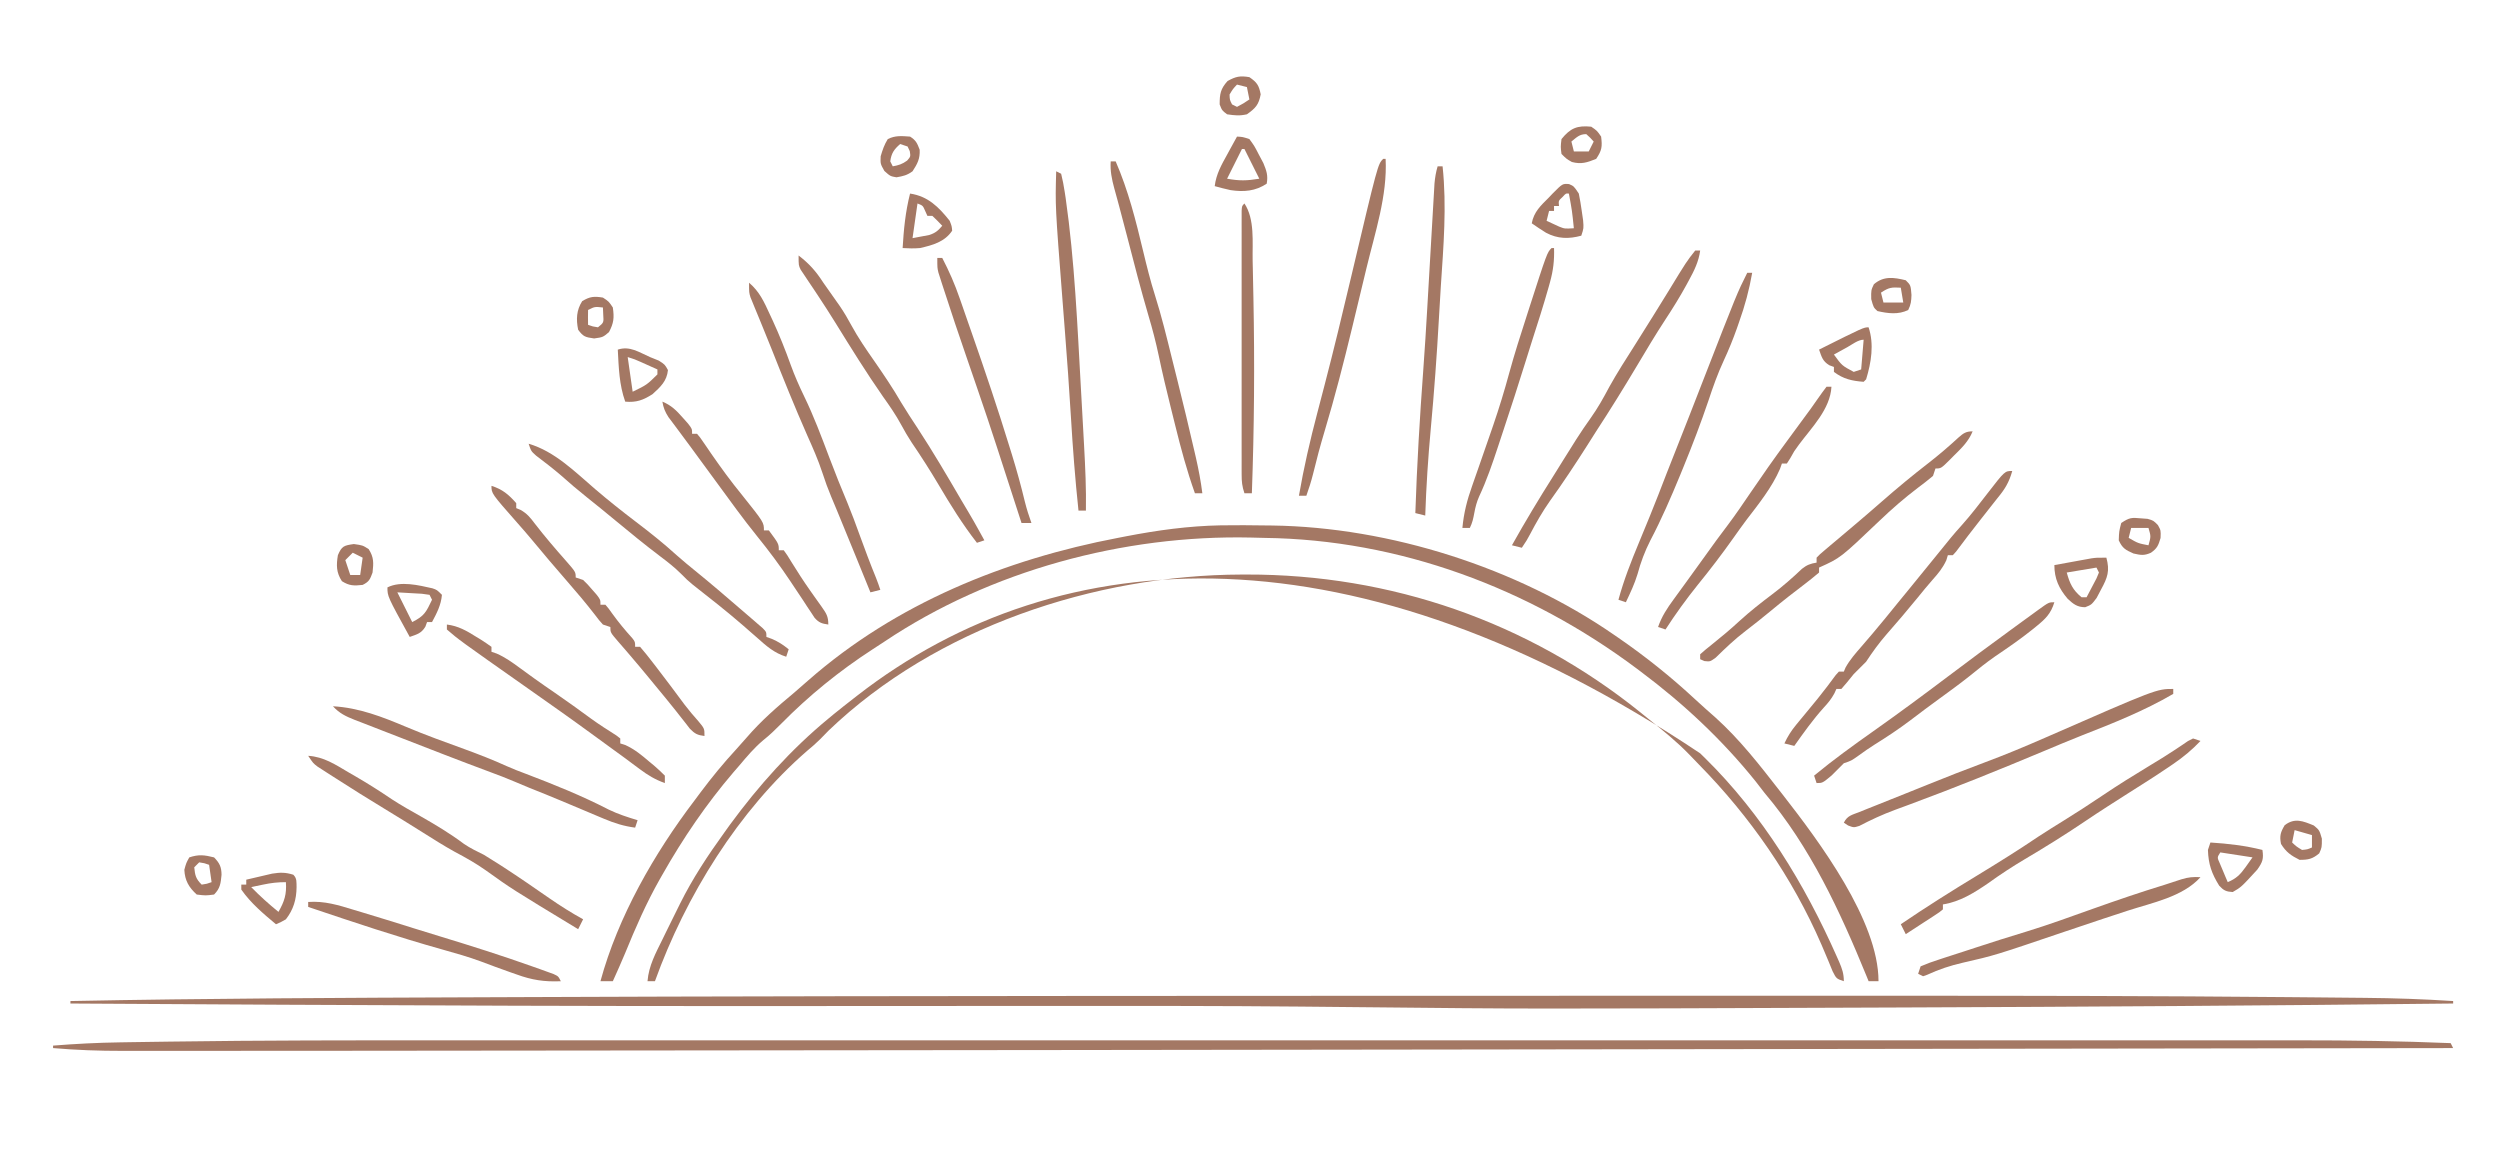 <?xml version="1.0" encoding="UTF-8" standalone="no" ?>
<!DOCTYPE svg PUBLIC "-//W3C//DTD SVG 1.1//EN" "http://www.w3.org/Graphics/SVG/1.1/DTD/svg11.dtd">
<svg xmlns="http://www.w3.org/2000/svg" xmlns:xlink="http://www.w3.org/1999/xlink" version="1.1" width="1080" height="500" viewBox="16.36 -12.22 1080 500" xml:space="preserve">
<desc>Created with Fabric.js 5.2.4</desc>
<defs>
</defs>
<rect x="0" y="0" width="100%" height="100%" fill="transparent"></rect>
<g transform="matrix(0 0 0 0 0 0)" id="6b1b3329-2578-43d5-9a4a-e3d559199214"  >
</g>
<g transform="matrix(1 0 0 1 540 250)" id="d617b390-7be3-4c4a-89b8-c3b7012f92b7"  >
<rect style="stroke: none; stroke-width: 1; stroke-dasharray: none; stroke-linecap: butt; stroke-dashoffset: 0; stroke-linejoin: miter; stroke-miterlimit: 4; fill: rgb(255,255,255); fill-rule: nonzero; opacity: 1; visibility: hidden;" vector-effect="non-scaling-stroke"  x="-540" y="-250" rx="0" ry="0" width="1080" height="500" />
</g>
<g transform="matrix(1.07 0 0 1.07 557.7 231.28)"  >
<g style="" vector-effect="non-scaling-stroke"   >
		<g transform="matrix(1 0 0 1 3.5 177.04)"  >
<path style="stroke: none; stroke-width: 1; stroke-dasharray: none; stroke-linecap: butt; stroke-dashoffset: 0; stroke-linejoin: miter; stroke-miterlimit: 4; fill: rgb(164,120,100); fill-rule: nonzero; opacity: 1;" vector-effect="non-scaling-stroke"  transform=" translate(71.88, -2.58)" d="M 0 0 C 21.938 0.005 43.876 0.004 65.815 -0.001 C 92.012 -0.006 118.209 -0.008 144.407 -0.005 C 147.221 -0.005 150.035 -0.005 152.85 -0.004 C 153.887 -0.004 153.887 -0.004 154.946 -0.004 C 165.047 -0.003 175.147 -0.004 185.248 -0.007 C 237.478 -0.019 289.706 0.06 341.934 0.544 C 345.312 0.575 348.691 0.605 352.069 0.634 C 357.325 0.681 362.58 0.732 367.836 0.788 C 369.738 0.807 371.641 0.826 373.543 0.843 C 385.431 0.951 397.261 1.364 409.125 2.129 C 409.125 2.459 409.125 2.789 409.125 3.129 C 334.73 3.988 260.335 4.45 185.935 4.73 C 180.823 4.749 175.711 4.769 170.599 4.789 C 35.256 5.316 35.256 5.316 -31.37 4.614 C -39.111 4.533 -46.853 4.456 -54.594 4.383 C -55.26 4.377 -55.926 4.371 -56.612 4.364 C -87.48 4.079 -118.349 4.085 -149.219 4.094 C -150.519 4.095 -151.819 4.095 -153.158 4.095 C -171.527 4.101 -189.897 4.113 -208.266 4.125 C -232.308 4.142 -256.349 4.155 -280.391 4.161 C -281.072 4.161 -281.753 4.161 -282.454 4.161 C -343.387 4.175 -404.318 3.954 -465.25 3.629 C -466.385 3.623 -467.519 3.617 -468.688 3.611 C -496.75 3.462 -524.813 3.303 -552.875 3.129 C -552.875 2.799 -552.875 2.469 -552.875 2.129 C -497.499 1.037 -442.12 0.815 -386.735 0.604 C -380.171 0.58 -373.607 0.554 -367.044 0.527 C -296.934 0.247 -226.824 0.069 0 0 Z" stroke-linecap="round" />
</g>
		<g transform="matrix(1 0 0 1 -5.5 76.53)"  >
<path style="stroke: none; stroke-width: 1; stroke-dasharray: none; stroke-linecap: butt; stroke-dashoffset: 0; stroke-linejoin: miter; stroke-miterlimit: 4; fill: rgb(164,120,100); fill-rule: nonzero; opacity: 1;" vector-effect="non-scaling-stroke"  transform=" translate(-7.57, -92)" d="M 0 0 C 6.193 -0.096 12.379 -0.056 18.572 0.046 C 19.665 0.057 19.665 0.057 20.78 0.068 C 68.253 0.726 119.547 17.12 158.572 44.046 C 159.183 44.465 159.795 44.883 160.424 45.315 C 171.472 52.931 181.801 61.178 191.623 70.319 C 194.291 72.801 197.021 75.205 199.76 77.608 C 209.503 86.391 217.544 96.72 225.572 107.046 C 226.034 107.635 226.496 108.223 226.971 108.83 C 241.574 127.575 265.572 159.601 265.572 184.046 C 264.252 184.046 262.932 184.046 261.572 184.046 C 261.297 183.368 261.021 182.691 260.737 181.992 C 250.02 155.789 238.03 129.803 219.572 108.046 C 218.363 106.484 217.154 104.922 215.947 103.358 C 202.494 86.595 186.759 71.897 169.572 59.046 C 169.016 58.627 168.46 58.209 167.887 57.778 C 124.511 25.348 72.092 5.741 17.678 5.072 C 15.829 5.049 13.98 4.992 12.131 4.929 C -39.198 3.795 -93.014 18.274 -135.749 46.923 C -137.356 47.998 -138.981 49.046 -140.607 50.093 C -154.029 58.808 -166.263 68.738 -177.494 80.133 C -179.8 82.463 -182.103 84.703 -184.678 86.733 C -188.367 89.835 -191.331 93.364 -194.428 97.046 C -195.54 98.326 -195.54 98.326 -196.674 99.632 C -207.655 112.458 -217.112 126.363 -225.428 141.046 C -225.768 141.64 -226.107 142.235 -226.458 142.848 C -231.933 152.5 -236.287 162.498 -240.477 172.764 C -242.057 176.555 -243.739 180.301 -245.428 184.046 C -247.078 184.046 -248.728 184.046 -250.428 184.046 C -243.329 157.959 -228.722 132.476 -212.428 111.046 C -211.585 109.916 -210.742 108.786 -209.9 107.655 C -205.405 101.669 -200.707 95.933 -195.623 90.433 C -194.173 88.856 -192.75 87.255 -191.357 85.628 C -185.544 78.881 -179.051 73.24 -172.224 67.564 C -170.285 65.925 -168.388 64.244 -166.49 62.558 C -131.134 31.557 -87.085 13.758 -41.428 5.046 C -40.365 4.839 -39.302 4.633 -38.208 4.42 C -25.445 1.965 -13.008 0.246 0 0 Z" stroke-linecap="round" />
</g>
		<g transform="matrix(1 0 0 1 0 194.58)"  >
<path style="stroke: none; stroke-width: 1; stroke-dasharray: none; stroke-linecap: butt; stroke-dashoffset: 0; stroke-linejoin: miter; stroke-miterlimit: 4; fill: rgb(164,120,100); fill-rule: nonzero; opacity: 1;" vector-effect="non-scaling-stroke"  transform=" translate(-326.67, -2.13)" d="M 0 0 C 10.318 0.003 20.636 0.001 30.954 -0.002 C 51.146 -0.007 71.339 -0.007 91.531 -0.004 C 109.181 -0.002 126.83 -0.001 144.48 -0.002 C 145.659 -0.002 146.838 -0.002 148.053 -0.002 C 152.841 -0.003 157.63 -0.003 162.418 -0.003 C 207.126 -0.006 251.833 -0.004 296.541 0.002 C 336.173 0.007 375.806 0.006 415.439 0.001 C 460.13 -0.004 504.821 -0.006 549.512 -0.003 C 554.28 -0.003 559.047 -0.002 563.814 -0.002 C 564.987 -0.002 566.161 -0.002 567.37 -0.002 C 585.025 -0.001 602.68 -0.002 620.334 -0.005 C 640.397 -0.007 660.459 -0.007 680.521 -0.001 C 691.724 0.002 702.927 0.002 714.13 -0.002 C 721.634 -0.004 729.137 -0.003 736.641 0.002 C 740.9 0.004 745.16 0.005 749.42 0.001 C 769.693 -0.015 789.913 0.3 810.171 1.132 C 810.501 1.792 810.831 2.452 811.171 3.132 C 744.861 3.228 678.55 3.324 612.239 3.418 C 610.744 3.42 610.744 3.42 609.219 3.422 C 587.513 3.453 565.807 3.483 544.101 3.514 C 533.442 3.529 522.783 3.544 512.124 3.559 C 510.533 3.561 510.533 3.561 508.911 3.563 C 478.242 3.607 447.573 3.651 416.904 3.695 C 318.471 3.839 220.038 3.979 -42.703 4.221 C -51.095 4.224 -59.487 4.229 -67.879 4.236 C -77.728 4.243 -87.577 4.247 -97.425 4.247 C -102.288 4.246 -107.15 4.247 -112.013 4.253 C -116.379 4.257 -120.746 4.258 -125.112 4.254 C -126.666 4.253 -128.219 4.255 -129.772 4.258 C -139.173 4.275 -148.461 3.939 -157.829 3.132 C -157.829 2.802 -157.829 2.472 -157.829 2.132 C -148.821 1.413 -139.856 0.951 -130.822 0.82 C -129.591 0.799 -128.36 0.779 -127.092 0.758 C -123.713 0.704 -120.335 0.654 -116.957 0.607 C -114.78 0.577 -112.603 0.545 -110.426 0.514 C -73.619 -0.013 -36.811 -0.012 0 0 Z" stroke-linecap="round" />
</g>
		<g transform="matrix(1 0 0 1 -3 86.49)"  >
<path style="stroke: none; stroke-width: 1; stroke-dasharray: none; stroke-linecap: butt; stroke-dashoffset: 0; stroke-linejoin: miter; stroke-miterlimit: 4; fill: rgb(164,120,100); fill-rule: nonzero; opacity: 1;" vector-effect="non-scaling-stroke"  transform=" translate(183.5, -9.91)" d="M 0 0 C 0.663 0.648 1.326 1.297 2.009 1.965 C 25.136 24.753 42.171 52.698 55.25 82.25 C 55.538 82.899 55.826 83.548 56.122 84.217 C 57.311 87 58 88.938 58 92 C 55 91 55 91 53.457 87.965 C 52.9 86.626 52.353 85.283 51.812 83.938 C 51.191 82.461 50.566 80.986 49.938 79.512 C 49.456 78.379 49.456 78.379 48.965 77.224 C 37.181 50.061 20.166 25.56 -0.553 4.473 C -1.802 3.201 -3.034 1.913 -4.262 0.621 C -9.441 -4.747 -15.166 -9.366 -21 -14 C -22.097 -14.888 -23.193 -15.776 -24.289 -16.664 C -69.587 -53.131 -124.996 -72.293 -183.062 -72.188 C -184.152 -72.186 -184.152 -72.186 -185.263 -72.184 C -244.394 -71.987 -308.475 -50.795 -351.875 -9.203 C -353.03 -8.038 -354.177 -6.865 -355.316 -5.684 C -356.992 -4.008 -358.741 -2.514 -360.562 -1 C -388.286 23.084 -409.637 57.678 -422 92 C -422.99 92 -423.98 92 -425 92 C -424.504 85.742 -421.66 80.606 -418.938 75.062 C -418.438 74.036 -417.938 73.01 -417.424 71.953 C -415.961 68.963 -414.483 65.98 -413 63 C -412.629 62.248 -412.258 61.497 -411.875 60.723 C -406.8 50.517 -400.663 41.235 -394 32 C -393.247 30.949 -392.494 29.899 -391.719 28.816 C -380.217 13.127 -367.039 -1.61 -352 -14 C -351.281 -14.597 -350.561 -15.194 -349.82 -15.809 C -347.241 -17.91 -344.629 -19.961 -342 -22 C -341.486 -22.402 -340.973 -22.804 -340.444 -23.218 C -258.039 -87.305 -138.749 -92.724 0 0 Z" stroke-linecap="round" />
</g>
		<g transform="matrix(1 0 0 1 235.5 -6.98)"  >
<path style="stroke: none; stroke-width: 1; stroke-dasharray: none; stroke-linecap: butt; stroke-dashoffset: 0; stroke-linejoin: miter; stroke-miterlimit: 4; fill: rgb(164,120,100); fill-rule: nonzero; opacity: 1;" vector-effect="non-scaling-stroke"  transform=" translate(55, -46.44)" d="M 0 0 C -1.612 4.031 -4.462 6.759 -7.5 9.75 C -7.999 10.257 -8.498 10.763 -9.012 11.285 C -12.747 15 -12.747 15 -15 15 C -15.33 15.99 -15.66 16.98 -16 18 C -18.009 19.684 -20.022 21.255 -22.125 22.812 C -27.569 26.952 -32.624 31.334 -37.562 36.062 C -53.36 51.123 -53.36 51.123 -62 55 C -62 55.66 -62 56.32 -62 57 C -64.069 58.767 -66.146 60.423 -68.312 62.062 C -69.605 63.058 -70.897 64.054 -72.188 65.051 C -72.833 65.548 -73.479 66.045 -74.145 66.557 C -76.739 68.575 -79.277 70.658 -81.812 72.75 C -85.02 75.395 -88.256 77.98 -91.562 80.5 C -95.919 83.822 -99.826 87.545 -103.738 91.375 C -106 93 -106 93 -108.293 92.75 C -109.138 92.379 -109.138 92.379 -110 92 C -110 91.34 -110 90.68 -110 90 C -108.427 88.586 -106.789 87.244 -105.125 85.938 C -101.342 82.917 -97.679 79.848 -94.125 76.562 C -89.854 72.665 -85.382 69.153 -80.766 65.68 C -76.581 62.511 -72.699 59.118 -68.902 55.496 C -66.901 53.922 -65.489 53.405 -63 53 C -63 52.34 -63 51.68 -63 51 C -61.707 49.66 -61.707 49.66 -59.812 48.062 C -59.078 47.437 -58.343 46.812 -57.586 46.168 C -56.733 45.453 -55.879 44.737 -55 44 C -53.516 42.746 -52.033 41.493 -50.55 40.238 C -49.458 39.315 -48.364 38.392 -47.271 37.471 C -43.63 34.4 -40.031 31.287 -36.448 28.15 C -30.393 22.852 -24.24 17.754 -17.874 12.834 C -13.642 9.55 -9.614 6.092 -5.672 2.461 C -3.702 0.739 -2.641 0 0 0 Z" stroke-linecap="round" />
</g>
		<g transform="matrix(1 0 0 1 260.5 18.08)"  >
<path style="stroke: none; stroke-width: 1; stroke-dasharray: none; stroke-linecap: butt; stroke-dashoffset: 0; stroke-linejoin: miter; stroke-miterlimit: 4; fill: rgb(164,120,100); fill-rule: nonzero; opacity: 1;" vector-effect="non-scaling-stroke"  transform=" translate(46, -55.5)" d="M 0 0 C -1.283 4.597 -2.974 7.355 -6 11 C -6.854 12.076 -7.704 13.154 -8.551 14.234 C -8.999 14.805 -9.447 15.375 -9.908 15.962 C -10.372 16.552 -10.835 17.142 -11.312 17.75 C -12.036 18.668 -12.036 18.668 -12.773 19.604 C -16.128 23.867 -19.423 28.17 -22.66 32.523 C -23.102 33.011 -23.544 33.498 -24 34 C -24.66 34 -25.32 34 -26 34 C -26.206 34.681 -26.413 35.361 -26.625 36.062 C -28.116 39.247 -29.861 41.339 -32.184 43.941 C -34.233 46.264 -36.177 48.655 -38.125 51.062 C -42.262 56.148 -46.516 61.123 -50.838 66.053 C -53.865 69.541 -56.461 73.131 -59 77 C -60.645 78.688 -62.313 80.354 -64 82 C -64.906 83.096 -65.802 84.2 -66.688 85.312 C -67.451 86.199 -68.214 87.086 -69 88 C -69.66 88 -70.32 88 -71 88 C -71.266 88.587 -71.531 89.173 -71.805 89.777 C -73.033 92.062 -74.364 93.666 -76.125 95.562 C -80.486 100.419 -84.233 105.678 -88 111 C -89.32 110.67 -90.64 110.34 -92 110 C -90.68 107.159 -89.202 104.838 -87.207 102.426 C -86.662 101.762 -86.117 101.098 -85.556 100.414 C -84.981 99.721 -84.405 99.027 -83.812 98.312 C -82.635 96.882 -81.457 95.451 -80.281 94.02 C -79.715 93.331 -79.149 92.642 -78.566 91.932 C -76.046 88.823 -73.644 85.628 -71.27 82.406 C -70.641 81.71 -70.641 81.71 -70 81 C -69.34 81 -68.68 81 -68 81 C -67.774 80.465 -67.549 79.93 -67.316 79.379 C -65.574 76.229 -63.288 73.64 -60.938 70.938 C -59.938 69.773 -58.939 68.607 -57.941 67.441 C -57.444 66.861 -56.947 66.282 -56.434 65.684 C -52.884 61.516 -49.455 57.247 -46 53 C -44.584 51.27 -43.167 49.541 -41.75 47.812 C -39.086 44.56 -36.432 41.3 -33.789 38.031 C -23.967 25.891 -23.967 25.891 -20.375 21.875 C -16.668 17.731 -13.294 13.326 -9.906 8.921 C -2.996 0 -2.996 0 0 0 Z" stroke-linecap="round" />
</g>
		<g transform="matrix(1 0 0 1 322 110.08)"  >
<path style="stroke: none; stroke-width: 1; stroke-dasharray: none; stroke-linecap: butt; stroke-dashoffset: 0; stroke-linejoin: miter; stroke-miterlimit: 4; fill: rgb(164,120,100); fill-rule: nonzero; opacity: 1;" vector-effect="non-scaling-stroke"  transform=" translate(57.5, -39.5)" d="M 0 0 C 0.99 0.33 1.98 0.66 3 1 C -0.46 4.639 -3.952 7.535 -8.125 10.375 C -8.695 10.764 -9.265 11.152 -9.852 11.553 C -15.16 15.153 -20.571 18.585 -26 22 C -28.252 23.434 -30.503 24.871 -32.75 26.312 C -33.636 26.88 -33.636 26.88 -34.54 27.46 C -37.557 29.4 -40.554 31.363 -43.523 33.375 C -51.503 38.779 -59.635 43.826 -67.928 48.736 C -73.042 51.778 -77.943 54.98 -82.766 58.469 C -88.399 62.329 -94.183 65.947 -101 67 C -101 67.66 -101 68.32 -101 69 C -102.377 70.145 -102.377 70.145 -104.281 71.383 C -104.958 71.828 -105.635 72.272 -106.332 72.73 C -107.047 73.191 -107.763 73.651 -108.5 74.125 C -109.215 74.593 -109.931 75.061 -110.668 75.543 C -112.441 76.702 -114.22 77.852 -116 79 C -116.66 77.68 -117.32 76.36 -118 75 C -107.923 68.148 -97.663 61.681 -87.243 55.366 C -78.876 50.272 -70.558 45.1 -62.445 39.609 C -59.128 37.426 -55.75 35.343 -52.375 33.25 C -47.056 29.951 -41.811 26.568 -36.625 23.062 C -30.344 18.824 -23.931 14.835 -17.444 10.921 C -14.1 8.903 -10.773 6.877 -7.52 4.715 C -6.544 4.066 -5.568 3.418 -4.562 2.75 C -3.739 2.188 -2.915 1.626 -2.066 1.047 C -1.384 0.701 -0.703 0.356 0 0 Z" stroke-linecap="round" />
</g>
		<g transform="matrix(1 0 0 1 305 78.48)"  >
<path style="stroke: none; stroke-width: 1; stroke-dasharray: none; stroke-linecap: butt; stroke-dashoffset: 0; stroke-linejoin: miter; stroke-miterlimit: 4; fill: rgb(164,120,100); fill-rule: nonzero; opacity: 1;" vector-effect="non-scaling-stroke"  transform=" translate(66.5, -27.9)" d="M 0 0 C 0 0.66 0 1.32 0 2 C -11.759 8.845 -24.086 13.765 -36.739 18.709 C -41.96 20.776 -47.136 22.949 -52.312 25.125 C -70.167 32.605 -88.133 39.883 -106.293 46.594 C -106.985 46.849 -107.676 47.105 -108.389 47.369 C -109.734 47.865 -111.081 48.361 -112.428 48.854 C -117.378 50.693 -122.086 52.871 -126.766 55.312 C -129 56 -129 56 -131.297 55.125 C -131.859 54.754 -132.421 54.383 -133 54 C -131.55 51.101 -129.685 50.874 -126.699 49.68 C -125.03 49.006 -125.03 49.006 -123.327 48.319 C -122.126 47.843 -120.925 47.366 -119.688 46.875 C -117.829 46.129 -115.971 45.383 -114.112 44.636 C -112.246 43.888 -110.379 43.144 -108.511 42.4 C -105.444 41.177 -102.381 39.945 -99.32 38.707 C -91.747 35.649 -84.157 32.656 -76.5 29.812 C -68.165 26.714 -59.993 23.313 -51.848 19.746 C -6.742 0 -6.742 0 0 0 Z" stroke-linecap="round" />
</g>
		<g transform="matrix(1 0 0 1 142.5 -66.42)"  >
<path style="stroke: none; stroke-width: 1; stroke-dasharray: none; stroke-linecap: butt; stroke-dashoffset: 0; stroke-linejoin: miter; stroke-miterlimit: 4; fill: rgb(164,120,100); fill-rule: nonzero; opacity: 1;" vector-effect="non-scaling-stroke"  transform=" translate(36, -60)" d="M 0 0 C 0.66 0 1.32 0 2 0 C 1.393 4.459 -0.368 8.037 -2.5 11.938 C -2.859 12.602 -3.218 13.266 -3.588 13.95 C -6.238 18.78 -9.117 23.424 -12.15 28.025 C -16.114 34.075 -19.798 40.287 -23.5 46.5 C -28.839 55.449 -34.298 64.278 -40 73 C -41.19 74.873 -42.378 76.748 -43.562 78.625 C -48.399 86.231 -53.366 93.741 -58.625 101.062 C -61.701 105.413 -64.263 109.938 -66.738 114.652 C -68 117 -68 117 -70 120 C -71.32 119.67 -72.64 119.34 -74 119 C -68.693 109.513 -63.104 100.246 -57.295 91.059 C -55.983 88.972 -54.683 86.878 -53.387 84.781 C -49.8 78.986 -46.23 73.225 -42.25 67.688 C -39.366 63.653 -37.036 59.475 -34.715 55.098 C -31.496 49.283 -27.877 43.708 -24.323 38.094 C -22.162 34.674 -20.019 31.243 -17.875 27.812 C -17.461 27.152 -17.048 26.491 -16.621 25.81 C -14.655 22.666 -12.7 19.517 -10.77 16.352 C -3.487 4.411 -3.487 4.411 0 0 Z" stroke-linecap="round" />
</g>
		<g transform="matrix(1 0 0 1 174.5 -50.92)"  >
<path style="stroke: none; stroke-width: 1; stroke-dasharray: none; stroke-linecap: butt; stroke-dashoffset: 0; stroke-linejoin: miter; stroke-miterlimit: 4; fill: rgb(164,120,100); fill-rule: nonzero; opacity: 1;" vector-effect="non-scaling-stroke"  transform=" translate(25, -66.5)" d="M 0 0 C 0.66 0 1.32 0 2 0 C 0.796 6.892 -0.95 13.357 -3.312 19.938 C -3.595 20.754 -3.878 21.571 -4.17 22.412 C -5.748 26.874 -7.506 31.181 -9.504 35.473 C -11.93 40.711 -13.817 46.023 -15.625 51.5 C -18.689 60.541 -22.076 69.414 -25.688 78.25 C -26.139 79.355 -26.59 80.461 -27.055 81.6 C -30.757 90.576 -34.598 99.467 -39.125 108.062 C -41.377 112.509 -42.978 116.797 -44.277 121.598 C -45.47 125.563 -47.224 129.267 -49 133 C -49.99 132.67 -50.98 132.34 -52 132 C -49.839 124.072 -46.906 116.579 -43.75 109 C -42.763 106.606 -41.778 104.211 -40.793 101.816 C -40.315 100.655 -39.837 99.494 -39.345 98.297 C -37 92.549 -34.763 86.76 -32.535 80.965 C -31.425 78.08 -30.286 75.209 -29.134 72.341 C -27.168 67.432 -25.238 62.51 -23.32 57.582 C -22.632 55.814 -21.943 54.047 -21.254 52.279 C -20.192 49.553 -19.13 46.826 -18.069 44.099 C -4.062 8.124 -4.062 8.124 0 0 Z" stroke-linecap="round" />
</g>
		<g transform="matrix(1 0 0 1 -146 -66.42)"  >
<path style="stroke: none; stroke-width: 1; stroke-dasharray: none; stroke-linecap: butt; stroke-dashoffset: 0; stroke-linejoin: miter; stroke-miterlimit: 4; fill: rgb(164,120,100); fill-rule: nonzero; opacity: 1;" vector-effect="non-scaling-stroke"  transform=" translate(-37.5, -58)" d="M 0 0 C 4.343 3.356 6.992 6.337 10 11 C 12.221 14.167 14.45 17.33 16.684 20.488 C 18.416 23.026 19.921 25.626 21.383 28.328 C 24.078 33.268 27.212 37.833 30.438 42.438 C 34.288 47.998 38.05 53.542 41.441 59.398 C 43.548 62.916 45.813 66.323 48.062 69.75 C 54.245 79.203 59.954 88.926 65.641 98.683 C 66.613 100.341 67.596 101.992 68.585 103.64 C 70.003 106.006 71.354 108.398 72.688 110.812 C 73.124 111.603 73.561 112.393 74.012 113.207 C 74.338 113.799 74.664 114.39 75 115 C 73.515 115.495 73.515 115.495 72 116 C 66.153 108.502 61.271 100.597 56.44 92.424 C 53.021 86.654 49.442 81.069 45.664 75.527 C 44.126 73.192 42.76 70.837 41.438 68.375 C 39.266 64.347 36.73 60.699 34.074 56.977 C 27.292 47.244 21.031 37.134 14.792 27.047 C 12.558 23.447 10.276 19.887 7.93 16.359 C 7.421 15.59 6.911 14.82 6.387 14.027 C 5.4 12.54 4.405 11.058 3.402 9.582 C 2.958 8.91 2.513 8.239 2.055 7.547 C 1.657 6.957 1.26 6.368 0.851 5.761 C 0 4 0 4 0 0 Z" stroke-linecap="round" />
</g>
		<g transform="matrix(1 0 0 1 -240 -5.42)"  >
<path style="stroke: none; stroke-width: 1; stroke-dasharray: none; stroke-linecap: butt; stroke-dashoffset: 0; stroke-linejoin: miter; stroke-miterlimit: 4; fill: rgb(164,120,100); fill-rule: nonzero; opacity: 1;" vector-effect="non-scaling-stroke"  transform=" translate(-52.5, -43)" d="M 0 0 C 10.561 3.09 18.663 11.3 26.879 18.34 C 32.179 22.877 37.639 27.21 43.191 31.434 C 48.902 35.778 54.464 40.188 59.777 45.02 C 62.192 47.171 64.675 49.213 67.188 51.25 C 73.349 56.253 79.377 61.403 85.377 66.597 C 86.877 67.894 88.384 69.184 89.891 70.473 C 90.71 71.183 91.53 71.893 92.375 72.625 C 93.084 73.236 93.793 73.847 94.523 74.477 C 96 76 96 76 96 78 C 96.743 78.268 97.485 78.536 98.25 78.812 C 100.866 79.942 102.802 81.209 105 83 C 104.505 84.485 104.505 84.485 104 86 C 99.168 84.489 96.075 81.741 92.375 78.438 C 91.128 77.347 89.881 76.257 88.633 75.168 C 87.711 74.36 87.711 74.36 86.771 73.537 C 80.132 67.775 73.21 62.338 66.289 56.922 C 64 55 64 55 61.57 52.543 C 58.939 49.94 56.213 47.777 53.25 45.562 C 47.065 40.887 41.078 35.995 35.109 31.049 C 31.247 27.849 27.369 24.677 23.438 21.562 C 19.889 18.744 16.472 15.813 13.09 12.797 C 9.833 9.997 6.417 7.402 3.004 4.797 C 1 3 1 3 0 0 Z" stroke-linecap="round" />
</g>
		<g transform="matrix(1 0 0 1 -39.02 -95.42)"  >
<path style="stroke: none; stroke-width: 1; stroke-dasharray: none; stroke-linecap: butt; stroke-dashoffset: 0; stroke-linejoin: miter; stroke-miterlimit: 4; fill: rgb(164,120,100); fill-rule: nonzero; opacity: 1;" vector-effect="non-scaling-stroke"  transform=" translate(-18.47, -67)" d="M 0 0 C 0.66 0 1.32 0 2 0 C 7.094 11.732 10.143 23.89 13.107 36.287 C 14.549 42.295 16.027 48.256 17.902 54.148 C 20.549 62.526 22.615 71.047 24.727 79.571 C 25.429 82.402 26.137 85.231 26.846 88.061 C 29.247 97.678 31.57 107.311 33.785 116.973 C 33.994 117.876 34.202 118.779 34.417 119.71 C 35.495 124.462 36.392 129.165 37 134 C 36.01 134 35.02 134 34 134 C 30.763 124.956 28.31 115.799 26.018 106.483 C 25.44 104.134 24.854 101.788 24.268 99.441 C 22.534 92.472 20.866 85.502 19.395 78.473 C 18.245 73.001 16.856 67.666 15.25 62.312 C 12.165 51.771 9.405 41.155 6.68 30.516 C 5.628 26.414 4.555 22.321 3.445 18.234 C 3.21 17.364 2.975 16.493 2.733 15.596 C 2.301 14.003 1.864 12.412 1.422 10.822 C 0.426 7.132 -0.248 3.829 0 0 Z" stroke-linecap="round" />
</g>
		<g transform="matrix(1 0 0 1 36.04 -95.42)"  >
<path style="stroke: none; stroke-width: 1; stroke-dasharray: none; stroke-linecap: butt; stroke-dashoffset: 0; stroke-linejoin: miter; stroke-miterlimit: 4; fill: rgb(164,120,100); fill-rule: nonzero; opacity: 1;" vector-effect="non-scaling-stroke"  transform=" translate(16.46, -68)" d="M 0 0 C 0.33 0 0.66 0 1 0 C 1.778 14.774 -3.321 29.918 -6.75 44.188 C -6.97 45.107 -7.191 46.027 -7.418 46.975 C -8.937 53.318 -10.466 59.66 -12 66 C -12.177 66.733 -12.354 67.466 -12.536 68.221 C -15.911 82.192 -19.464 96.075 -23.604 109.84 C -25.351 115.657 -26.911 121.493 -28.342 127.396 C -29.081 130.32 -29.976 133.163 -31 136 C -31.99 136 -32.98 136 -34 136 C -32.037 124.678 -29.495 113.607 -26.562 102.5 C -25.791 99.552 -25.023 96.604 -24.254 93.656 C -24.064 92.928 -23.873 92.2 -23.677 91.45 C -19.909 77.016 -16.435 62.516 -13 48 C -2.149 2.149 -2.149 2.149 0 0 Z" stroke-linecap="round" />
</g>
		<g transform="matrix(1 0 0 1 71.41 -89.92)"  >
<path style="stroke: none; stroke-width: 1; stroke-dasharray: none; stroke-linecap: butt; stroke-dashoffset: 0; stroke-linejoin: miter; stroke-miterlimit: 4; fill: rgb(164,120,100); fill-rule: nonzero; opacity: 1;" vector-effect="non-scaling-stroke"  transform=" translate(3.09, -70.5)" d="M 0 0 C 0.66 0 1.32 0 2 0 C 3.728 16.181 2.362 32.265 1.294 48.441 C 1.011 52.762 0.762 57.083 0.523 61.406 C -0.307 76.27 -1.394 91.086 -2.762 105.91 C -3.839 117.597 -4.609 129.269 -5 141 C -6.32 140.67 -7.64 140.34 -9 140 C -8.361 120.635 -7.203 101.323 -5.779 82.001 C -5.177 73.749 -4.657 65.494 -4.184 57.234 C -4.059 55.056 -3.932 52.878 -3.805 50.699 C -3.444 44.519 -3.084 38.339 -2.729 32.158 C -2.511 28.349 -2.289 24.54 -2.065 20.731 C -1.98 19.288 -1.897 17.846 -1.816 16.403 C -1.702 14.396 -1.584 12.389 -1.465 10.382 C -1.399 9.243 -1.333 8.104 -1.265 6.93 C -1.045 4.494 -0.688 2.339 0 0 Z" stroke-linecap="round" />
</g>
		<g transform="matrix(1 0 0 1 -177 -50.92)"  >
<path style="stroke: none; stroke-width: 1; stroke-dasharray: none; stroke-linecap: butt; stroke-dashoffset: 0; stroke-linejoin: miter; stroke-miterlimit: 4; fill: rgb(164,120,100); fill-rule: nonzero; opacity: 1;" vector-effect="non-scaling-stroke"  transform=" translate(-26.5, -62.5)" d="M 0 0 C 4.228 3.558 6.116 7.833 8.375 12.75 C 8.769 13.594 9.164 14.438 9.57 15.308 C 12.278 21.194 14.651 27.147 16.84 33.242 C 18.415 37.583 20.231 41.714 22.25 45.875 C 26.128 53.869 29.226 62.154 32.36 70.462 C 34.735 76.755 37.226 82.977 39.835 89.176 C 41.53 93.284 43.056 97.445 44.562 101.625 C 46.708 107.519 48.89 113.385 51.273 119.188 C 51.908 120.769 52.461 122.383 53 124 C 51.02 124.495 51.02 124.495 49 125 C 48.703 124.271 48.407 123.542 48.101 122.791 C 46.714 119.382 45.326 115.972 43.938 112.562 C 43.687 111.948 43.437 111.333 43.179 110.699 C 39.522 101.709 39.522 101.709 35.816 92.738 C 35.504 91.987 35.191 91.235 34.869 90.461 C 34.314 89.128 33.756 87.797 33.195 86.467 C 31.853 83.246 30.662 80.015 29.598 76.695 C 27.889 71.473 25.677 66.513 23.438 61.5 C 18.417 50.109 13.77 38.59 9.199 27.013 C 8.016 24.04 6.809 21.077 5.594 18.117 C 5.219 17.199 4.844 16.281 4.458 15.335 C 3.755 13.618 3.048 11.903 2.335 10.191 C 2.026 9.43 1.717 8.67 1.398 7.887 C 1.127 7.229 0.855 6.571 0.576 5.893 C 0 4 0 4 0 0 Z" stroke-linecap="round" />
</g>
		<g transform="matrix(1 0 0 1 -264.5 19.08)"  >
<path style="stroke: none; stroke-width: 1; stroke-dasharray: none; stroke-linecap: butt; stroke-dashoffset: 0; stroke-linejoin: miter; stroke-miterlimit: 4; fill: rgb(164,120,100); fill-rule: nonzero; opacity: 1;" vector-effect="non-scaling-stroke"  transform=" translate(-43, -50.5)" d="M 0 0 C 4.428 1.392 6.956 3.521 10 7 C 10 7.66 10 8.32 10 9 C 10.588 9.242 11.176 9.485 11.781 9.734 C 14.422 11.241 15.67 12.826 17.5 15.25 C 21.523 20.461 25.779 25.424 30.139 30.353 C 34 34.783 34 34.783 34 37 C 34.99 37.33 35.98 37.66 37 38 C 38.824 39.777 38.824 39.777 40.688 41.938 C 41.31 42.648 41.933 43.358 42.574 44.09 C 44 46 44 46 44 48 C 44.66 48 45.32 48 46 48 C 47.297 49.504 47.297 49.504 48.75 51.562 C 51.288 55.082 53.984 58.342 56.898 61.555 C 58 63 58 63 58 65 C 58.66 65 59.32 65 60 65 C 61.771 67.046 63.425 69.1 65.062 71.25 C 65.551 71.882 66.04 72.513 66.544 73.164 C 70.417 78.187 74.207 83.272 77.984 88.367 C 79.764 90.691 81.611 92.883 83.562 95.062 C 86 98 86 98 86 101 C 83.217 100.654 82.123 100.125 80.133 98.094 C 79.47 97.238 78.808 96.382 78.125 95.5 C 77.341 94.507 76.558 93.515 75.75 92.492 C 75.316 91.938 74.881 91.383 74.434 90.812 C 71.714 87.375 68.914 84.005 66.125 80.625 C 65.531 79.902 64.938 79.18 64.326 78.435 C 61.467 74.96 58.589 71.504 55.656 68.09 C 55.143 67.492 54.63 66.893 54.101 66.277 C 53.138 65.159 52.171 64.044 51.2 62.934 C 48 59.219 48 59.219 48 57 C 47.01 56.67 46.02 56.34 45 56 C 43.414 54.242 43.414 54.242 41.625 51.875 C 38.093 47.33 34.413 42.958 30.625 38.625 C 25.739 33.026 20.944 27.365 16.207 21.641 C 14.276 19.331 12.311 17.064 10.312 14.812 C 0 3.1 0 3.1 0 0 Z" stroke-linecap="round" />
</g>
		<g transform="matrix(1 0 0 1 -326 112.58)"  >
<path style="stroke: none; stroke-width: 1; stroke-dasharray: none; stroke-linecap: butt; stroke-dashoffset: 0; stroke-linejoin: miter; stroke-miterlimit: 4; fill: rgb(164,120,100); fill-rule: nonzero; opacity: 1;" vector-effect="non-scaling-stroke"  transform=" translate(-55.5, -35)" d="M 0 0 C 6.307 0.387 11.004 3.558 16.312 6.688 C 17.212 7.205 18.111 7.723 19.037 8.256 C 24.079 11.184 28.955 14.279 33.782 17.547 C 37.563 20.024 41.503 22.216 45.438 24.438 C 51.473 27.881 57.328 31.385 62.895 35.562 C 65.476 37.325 68.203 38.608 71 40 C 73.082 41.26 75.143 42.555 77.188 43.875 C 77.774 44.254 78.361 44.632 78.965 45.022 C 85.17 49.057 91.262 53.257 97.339 57.482 C 101.787 60.558 106.26 63.394 111 66 C 110.01 67.98 110.01 67.98 109 70 C 82.107 53.698 82.107 53.698 71.812 46.312 C 67.73 43.414 63.509 41.054 59.09 38.711 C 54.758 36.312 50.593 33.673 46.407 31.031 C 41.196 27.742 35.952 24.515 30.688 21.312 C 24.076 17.283 17.499 13.21 11 9 C 10.144 8.455 9.288 7.909 8.406 7.348 C 7.592 6.82 6.777 6.293 5.938 5.75 C 5.225 5.291 4.512 4.832 3.777 4.359 C 2 3 2 3 0 0 Z" stroke-linecap="round" />
</g>
		<g transform="matrix(1 0 0 1 -73.58 -89.92)"  >
<path style="stroke: none; stroke-width: 1; stroke-dasharray: none; stroke-linecap: butt; stroke-dashoffset: 0; stroke-linejoin: miter; stroke-miterlimit: 4; fill: rgb(164,120,100); fill-rule: nonzero; opacity: 1;" vector-effect="non-scaling-stroke"  transform=" translate(-5.92, -68.5)" d="M 0 0 C 0.99 0.495 0.99 0.495 2 1 C 2.613 3.457 3.06 5.814 3.438 8.312 C 3.626 9.54 3.626 9.54 3.818 10.792 C 7.464 36.287 8.556 62.312 10 88 C 10.045 88.793 10.09 89.586 10.136 90.403 C 10.426 95.531 10.71 100.66 10.988 105.789 C 11.078 107.447 11.169 109.105 11.26 110.762 C 11.739 119.511 12.151 128.234 12 137 C 11.01 137 10.02 137 9 137 C 7.665 124.385 6.695 111.775 5.943 99.112 C 5.25 87.502 4.408 75.908 3.5 64.312 C 3.243 61.016 2.987 57.719 2.73 54.422 C 2.637 53.223 2.637 53.223 2.542 52 C -0.4 14.114 -0.4 14.114 0 0 Z" stroke-linecap="round" />
</g>
		<g transform="matrix(1 0 0 1 -310 82.08)"  >
<path style="stroke: none; stroke-width: 1; stroke-dasharray: none; stroke-linecap: butt; stroke-dashoffset: 0; stroke-linejoin: miter; stroke-miterlimit: 4; fill: rgb(164,120,100); fill-rule: nonzero; opacity: 1;" vector-effect="non-scaling-stroke"  transform=" translate(-61.5, -24.5)" d="M 0 0 C 10.471 0.551 20.051 4.314 29.625 8.355 C 37.384 11.62 45.288 14.464 53.197 17.338 C 58.92 19.434 64.549 21.607 70.093 24.14 C 72.688 25.31 75.334 26.316 78 27.312 C 89.357 31.643 100.521 36.128 111.328 41.711 C 115.125 43.543 118.966 44.79 123 46 C 122.67 46.99 122.34 47.98 122 49 C 117.45 48.405 113.645 47.198 109.422 45.418 C 108.505 45.035 108.505 45.035 107.569 44.644 C 105.627 43.831 103.688 43.01 101.75 42.188 C 99.831 41.381 97.911 40.575 95.992 39.77 C 94.741 39.246 93.491 38.72 92.242 38.194 C 87.897 36.366 83.53 34.599 79.147 32.863 C 77.178 32.072 75.228 31.248 73.281 30.402 C 70.05 29.021 66.798 27.777 63.5 26.562 C 51.189 21.989 38.955 17.213 26.719 12.447 C 24.376 11.535 22.032 10.626 19.688 9.721 C 16.872 8.634 14.06 7.537 11.25 6.438 C 10.037 5.973 10.037 5.973 8.8 5.499 C 5.215 4.083 2.596 2.845 0 0 Z" stroke-linecap="round" />
</g>
		<g transform="matrix(1 0 0 1 275 52.08)"  >
<path style="stroke: none; stroke-width: 1; stroke-dasharray: none; stroke-linecap: butt; stroke-dashoffset: 0; stroke-linejoin: miter; stroke-miterlimit: 4; fill: rgb(164,120,100); fill-rule: nonzero; opacity: 1;" vector-effect="non-scaling-stroke"  transform=" translate(48.5, -36.5)" d="M 0 0 C -1.403 4.627 -3.592 6.734 -7.312 9.75 C -8.105 10.395 -8.105 10.395 -8.914 11.052 C -13.74 14.919 -18.804 18.391 -23.922 21.859 C -27.519 24.361 -30.889 27.07 -34.281 29.84 C -38.21 32.962 -42.265 35.903 -46.323 38.854 C -50.336 41.773 -54.303 44.741 -58.25 47.75 C -62.866 51.229 -67.609 54.383 -72.52 57.43 C -74.746 58.839 -76.876 60.317 -79 61.875 C -82 64 -82 64 -85 65 C -86.688 66.645 -88.354 68.313 -90 70 C -93.621 73 -93.621 73 -96 73 C -96.33 72.01 -96.66 71.02 -97 70 C -89.258 63.613 -81.195 57.78 -73 52 C -62.867 44.838 -52.903 37.476 -43 30 C -34.69 23.739 -26.343 17.533 -17.933 11.408 C -16.621 10.453 -15.31 9.495 -14 8.537 C -12.066 7.124 -10.128 5.717 -8.188 4.312 C -7.298 3.661 -7.298 3.661 -6.391 2.996 C -2.229 0 -2.229 0 0 0 Z" stroke-linecap="round" />
</g>
		<g transform="matrix(1 0 0 1 198.5 -22.42)"  >
<path style="stroke: none; stroke-width: 1; stroke-dasharray: none; stroke-linecap: butt; stroke-dashoffset: 0; stroke-linejoin: miter; stroke-miterlimit: 4; fill: rgb(164,120,100); fill-rule: nonzero; opacity: 1;" vector-effect="non-scaling-stroke"  transform=" translate(33, -49)" d="M 0 0 C 0.66 0 1.32 0 2 0 C 1.536 9.043 -6.001 16.452 -11.168 23.422 C -13.053 25.984 -13.053 25.984 -14.613 28.828 C -15.3 29.903 -15.3 29.903 -16 31 C -16.66 31 -17.32 31 -18 31 C -18.379 32.058 -18.379 32.058 -18.766 33.137 C -21.992 40.62 -27.369 47.302 -32.312 53.75 C -34.111 56.148 -35.845 58.589 -37.575 61.037 C -42.175 67.542 -46.967 73.821 -52 80 C -56.654 85.81 -60.963 91.744 -65 98 C -65.99 97.67 -66.98 97.34 -68 97 C -66.536 92.765 -64.323 89.388 -61.688 85.812 C -61.04 84.921 -61.04 84.921 -60.38 84.011 C -59.435 82.71 -58.488 81.41 -57.539 80.111 C -55.904 77.868 -54.281 75.617 -52.66 73.363 C -43.697 60.908 -43.697 60.908 -40.008 56.043 C -36.731 51.691 -33.677 47.199 -30.625 42.688 C -25.869 35.699 -21.029 28.796 -16 22 C -14.591 20.083 -13.183 18.164 -11.776 16.245 C -10.832 14.959 -9.888 13.673 -8.943 12.388 C -8.504 11.791 -8.065 11.193 -7.613 10.578 C -7.182 9.994 -6.751 9.409 -6.307 8.807 C -5.396 7.547 -4.504 6.274 -3.626 4.99 C -2.463 3.295 -1.236 1.643 0 0 Z" stroke-linecap="round" />
</g>
		<g transform="matrix(1 0 0 1 325.5 146.55)"  >
<path style="stroke: none; stroke-width: 1; stroke-dasharray: none; stroke-linecap: butt; stroke-dashoffset: 0; stroke-linejoin: miter; stroke-miterlimit: 4; fill: rgb(164,120,100); fill-rule: nonzero; opacity: 1;" vector-effect="non-scaling-stroke"  transform=" translate(57, -19.97)" d="M 0 0 C -7.174 7.968 -19.594 10.331 -29.5 13.562 C -31.46 14.206 -33.419 14.851 -35.378 15.497 C -36.756 15.95 -38.134 16.403 -39.512 16.855 C -44.771 18.585 -50.016 20.357 -55.258 22.141 C -83.079 31.586 -83.079 31.586 -95.979 34.539 C -101.01 35.695 -105.642 37.217 -110.32 39.398 C -111.152 39.696 -111.152 39.696 -112 40 C -112.66 39.67 -113.32 39.34 -114 39 C -113.67 38.01 -113.34 37.02 -113 36 C -110.488 34.922 -108.082 34.044 -105.484 33.223 C -104.718 32.97 -103.951 32.717 -103.161 32.457 C -100.694 31.648 -98.222 30.855 -95.75 30.062 C -94.13 29.533 -92.51 29.002 -90.891 28.471 C -84.105 26.251 -77.309 24.081 -70.473 22.023 C -61.312 19.228 -52.321 15.927 -43.301 12.712 C -33.73 9.304 -24.145 6.032 -14.429 3.058 C -12.184 2.365 -9.95 1.637 -7.729 0.869 C -4.982 -0.006 -2.861 -0.168 0 0 Z" stroke-linecap="round" />
</g>
		<g transform="matrix(1 0 0 1 103.02 -70.92)"  >
<path style="stroke: none; stroke-width: 1; stroke-dasharray: none; stroke-linecap: butt; stroke-dashoffset: 0; stroke-linejoin: miter; stroke-miterlimit: 4; fill: rgb(164,120,100); fill-rule: nonzero; opacity: 1;" vector-effect="non-scaling-stroke"  transform=" translate(17.48, -56.5)" d="M 0 0 C 0.33 0 0.66 0 1 0 C 1.162 4.918 0.693 9.015 -0.625 13.75 C -0.801 14.386 -0.977 15.021 -1.158 15.676 C -3.29 23.245 -5.705 30.728 -8.113 38.212 C -8.984 40.95 -9.838 43.693 -10.689 46.438 C -13.458 55.355 -16.338 64.233 -19.284 73.094 C -20.07 75.459 -20.848 77.826 -21.627 80.193 C -23.895 87.041 -26.17 93.763 -29.242 100.302 C -30.209 102.468 -30.762 104.607 -31.188 106.938 C -31.619 109.222 -31.957 110.914 -33 113 C -33.99 113 -34.98 113 -36 113 C -35.443 106.939 -34.095 101.706 -32.051 95.988 C -31.758 95.147 -31.465 94.305 -31.163 93.438 C -30.54 91.649 -29.914 89.862 -29.285 88.076 C -27.651 83.431 -26.044 78.777 -24.441 74.121 C -24.131 73.219 -23.82 72.316 -23.5 71.387 C -21.145 64.511 -19.03 57.603 -17.131 50.588 C -14.951 42.607 -12.418 34.745 -9.875 26.875 C -9.662 26.214 -9.45 25.553 -9.23 24.872 C -1.795 1.795 -1.795 1.795 0 0 Z" stroke-linecap="round" />
</g>
		<g transform="matrix(1 0 0 1 -2.11 -86.92)"  >
<path style="stroke: none; stroke-width: 1; stroke-dasharray: none; stroke-linecap: butt; stroke-dashoffset: 0; stroke-linejoin: miter; stroke-miterlimit: 4; fill: rgb(164,120,100); fill-rule: nonzero; opacity: 1;" vector-effect="non-scaling-stroke"  transform=" translate(-1.39, -58.5)" d="M 0 0 C 4.238 6.357 3.173 15.66 3.316 23.125 C 3.337 24.061 3.358 24.998 3.38 25.963 C 3.445 28.975 3.504 31.987 3.562 35 C 3.583 36.033 3.604 37.066 3.626 38.13 C 4.155 64.464 3.957 90.679 3 117 C 2.01 117 1.02 117 0 117 C -0.958 114.127 -1.126 112.339 -1.127 109.356 C -1.13 108.403 -1.133 107.449 -1.136 106.467 C -1.134 105.422 -1.131 104.378 -1.129 103.302 C -1.131 102.201 -1.133 101.1 -1.135 99.966 C -1.139 96.318 -1.136 92.671 -1.133 89.023 C -1.133 86.497 -1.134 83.97 -1.136 81.443 C -1.137 76.145 -1.135 70.848 -1.13 65.55 C -1.125 59.418 -1.127 53.286 -1.132 47.154 C -1.137 41.261 -1.137 35.368 -1.134 29.475 C -1.133 26.963 -1.134 24.452 -1.136 21.941 C -1.139 18.44 -1.135 14.94 -1.129 11.439 C -1.131 10.391 -1.133 9.342 -1.136 8.262 C -1.133 7.314 -1.13 6.367 -1.127 5.39 C -1.127 4.562 -1.126 3.733 -1.126 2.879 C -1 1 -1 1 0 0 Z" stroke-linecap="round" />
</g>
		<g transform="matrix(1 0 0 1 -205 -20.42)"  >
<path style="stroke: none; stroke-width: 1; stroke-dasharray: none; stroke-linecap: butt; stroke-dashoffset: 0; stroke-linejoin: miter; stroke-miterlimit: 4; fill: rgb(164,120,100); fill-rule: nonzero; opacity: 1;" vector-effect="non-scaling-stroke"  transform=" translate(-33.5, -45)" d="M 0 0 C 3.615 1.498 5.686 3.575 8.25 6.5 C 8.956 7.294 9.663 8.088 10.391 8.906 C 12 11 12 11 12 13 C 12.66 13 13.32 13 14 13 C 15.202 14.402 15.202 14.402 16.539 16.367 C 17.033 17.083 17.527 17.799 18.036 18.537 C 18.823 19.694 18.823 19.694 19.625 20.875 C 23.625 26.662 27.719 32.268 32.176 37.715 C 41 48.769 41 48.769 41 52 C 41.66 52 42.32 52 43 52 C 47 57.412 47 57.412 47 60 C 47.66 60 48.32 60 49 60 C 50.48 62.055 50.48 62.055 52.188 64.875 C 54.591 68.766 57.049 72.576 59.688 76.312 C 60.26 77.125 60.832 77.937 61.422 78.773 C 62.387 80.135 63.355 81.495 64.328 82.852 C 66.184 85.505 67 86.673 67 90 C 64.415 89.632 63.256 89.284 61.479 87.317 C 61.007 86.596 60.534 85.875 60.047 85.133 C 59.514 84.335 58.981 83.537 58.432 82.715 C 57.877 81.86 57.322 81.005 56.75 80.125 C 55.586 78.378 54.42 76.632 53.254 74.887 C 52.693 74.042 52.133 73.196 51.555 72.326 C 47.441 66.173 43.041 60.246 38.375 54.5 C 32.566 47.321 27.182 39.817 21.731 32.366 C 19.659 29.533 17.581 26.705 15.503 23.877 C 14.161 22.049 12.822 20.218 11.484 18.387 C 9.863 16.17 8.228 13.965 6.578 11.77 C 5.851 10.794 5.124 9.818 4.375 8.812 C 3.743 7.973 3.112 7.134 2.461 6.27 C 1.073 4.113 0.427 2.508 0 0 Z" stroke-linecap="round" />
</g>
		<g transform="matrix(1 0 0 1 -108.5 -69.92)"  >
<path style="stroke: none; stroke-width: 1; stroke-dasharray: none; stroke-linecap: butt; stroke-dashoffset: 0; stroke-linejoin: miter; stroke-miterlimit: 4; fill: rgb(164,120,100); fill-rule: nonzero; opacity: 1;" vector-effect="non-scaling-stroke"  transform=" translate(-19, -53.5)" d="M 0 0 C 0.66 0 1.32 0 2 0 C 4.766 5.323 7.073 10.575 9.023 16.242 C 9.292 17.009 9.561 17.777 9.838 18.567 C 10.688 21.001 11.532 23.438 12.375 25.875 C 12.932 27.469 13.489 29.063 14.047 30.656 C 19.34 45.816 24.475 61.024 29.188 76.375 C 29.517 77.433 29.846 78.492 30.186 79.582 C 32.109 85.831 33.831 92.096 35.362 98.453 C 36.09 101.359 36.982 104.182 38 107 C 36.68 107 35.36 107 34 107 C 33.652 105.926 33.304 104.853 32.946 103.746 C 31.644 99.726 30.341 95.706 29.038 91.686 C 28.476 89.953 27.915 88.22 27.353 86.487 C 26.542 83.982 25.73 81.477 24.918 78.973 C 24.547 77.828 24.547 77.828 24.169 76.661 C 21.547 68.573 18.846 60.514 16.074 52.477 C 15.519 50.861 14.963 49.245 14.408 47.629 C 13.554 45.144 12.699 42.659 11.842 40.174 C 8.673 30.984 5.558 21.778 2.582 12.523 C 2.322 11.727 2.061 10.93 1.793 10.109 C 1.557 9.366 1.321 8.623 1.077 7.857 C 0.869 7.207 0.66 6.557 0.445 5.887 C 0 4 0 4 0 0 Z" stroke-linecap="round" />
</g>
		<g transform="matrix(1 0 0 1 -281.5 56.58)"  >
<path style="stroke: none; stroke-width: 1; stroke-dasharray: none; stroke-linecap: butt; stroke-dashoffset: 0; stroke-linejoin: miter; stroke-miterlimit: 4; fill: rgb(164,120,100); fill-rule: nonzero; opacity: 1;" vector-effect="non-scaling-stroke"  transform=" translate(-44, -32)" d="M 0 0 C 4.576 0.56 7.981 2.524 11.812 4.938 C 12.41 5.298 13.007 5.658 13.623 6.029 C 15.121 6.959 16.566 7.974 18 9 C 18 9.66 18 10.32 18 11 C 18.691 11.236 19.382 11.472 20.094 11.715 C 23.566 13.25 26.465 15.319 29.5 17.562 C 30.745 18.468 31.992 19.373 33.238 20.277 C 33.866 20.734 34.493 21.19 35.139 21.66 C 37.96 23.691 40.822 25.657 43.688 27.625 C 48.658 31.05 53.548 34.568 58.41 38.145 C 61.669 40.479 65.022 42.644 68.418 44.773 C 68.94 45.178 69.462 45.583 70 46 C 70 46.66 70 47.32 70 48 C 71.027 48.327 71.027 48.327 72.074 48.66 C 75.849 50.389 78.674 52.754 81.812 55.438 C 82.41 55.928 83.007 56.418 83.623 56.924 C 85.144 58.212 86.58 59.601 88 61 C 88 61.99 88 62.98 88 64 C 84.125 62.625 81.16 60.836 77.875 58.375 C 76.913 57.661 75.952 56.947 74.961 56.211 C 73.984 55.481 73.007 54.752 72 54 C 70.169 52.664 68.335 51.331 66.5 50 C 63.818 48.051 61.136 46.1 58.461 44.141 C 50.047 37.989 41.523 31.998 33 26 C 4.809 6.161 4.809 6.161 0 2 C 0 1.34 0 0.68 0 0 Z" stroke-linecap="round" />
</g>
		<g transform="matrix(1 0 0 1 -330.5 152.58)"  >
<path style="stroke: none; stroke-width: 1; stroke-dasharray: none; stroke-linecap: butt; stroke-dashoffset: 0; stroke-linejoin: miter; stroke-miterlimit: 4; fill: rgb(164,120,100); fill-rule: nonzero; opacity: 1;" vector-effect="non-scaling-stroke"  transform=" translate(-51, -15.99)" d="M 0 0 C 6.6 -0.472 12.163 1.26 18.438 3.188 C 20.051 3.671 20.051 3.671 21.697 4.165 C 24.801 5.099 27.901 6.046 31 7 C 31.729 7.223 32.458 7.447 33.209 7.677 C 36.295 8.626 39.375 9.593 42.453 10.57 C 46.143 11.739 49.844 12.868 53.547 13.992 C 65.864 17.745 78.119 21.617 90.25 25.938 C 91.321 26.315 92.392 26.692 93.496 27.081 C 94.472 27.435 95.448 27.788 96.453 28.152 C 97.311 28.462 98.168 28.771 99.052 29.09 C 101 30 101 30 102 32 C 95.359 32.289 90.341 31.521 84.125 29.25 C 83.333 28.974 82.542 28.698 81.726 28.414 C 77.691 27 73.687 25.51 69.688 24 C 64.657 22.137 59.536 20.696 54.375 19.25 C 36.061 14.117 18.019 8.075 0 2 C 0 1.34 0 0.68 0 0 Z" stroke-linecap="round" />
</g>
		<g transform="matrix(1 0 0 1 334.34 7.58)"  >
<path style="stroke: none; stroke-width: 1; stroke-dasharray: none; stroke-linecap: butt; stroke-dashoffset: 0; stroke-linejoin: miter; stroke-miterlimit: 4; fill: rgb(164,120,100); fill-rule: nonzero; opacity: 1;" vector-effect="non-scaling-stroke"  transform=" translate(10.16, -10)" d="M 0 0 C 1.442 5.337 0.493 8.019 -2.125 12.812 C -2.726 13.953 -3.326 15.094 -3.945 16.27 C -6 19 -6 19 -8.551 20.008 C -11.713 19.998 -13.291 18.776 -15.574 16.664 C -19.149 12.492 -21 8.485 -21 3 C -18.251 2.496 -15.501 1.996 -12.75 1.5 C -11.973 1.357 -11.195 1.214 -10.395 1.066 C -9.64 0.931 -8.886 0.796 -8.109 0.656 C -7.072 0.468 -7.072 0.468 -6.015 0.275 C -4 0 -4 0 0 0 Z M -4 4 C -7.96 4.66 -11.92 5.32 -16 6 C -14.801 10.397 -13.571 13.098 -10 16 C -9.34 16 -8.68 16 -8 16 C -7.136 14.38 -6.284 12.754 -5.438 11.125 C -4.962 10.22 -4.486 9.315 -3.996 8.383 C -3.667 7.596 -3.339 6.81 -3 6 C -3.33 5.34 -3.66 4.68 -4 4 Z" stroke-linecap="round" />
</g>
		<g transform="matrix(1 0 0 1 -4.89 -161.43)"  >
<path style="stroke: none; stroke-width: 1; stroke-dasharray: none; stroke-linecap: butt; stroke-dashoffset: 0; stroke-linejoin: miter; stroke-miterlimit: 4; fill: rgb(164,120,100); fill-rule: nonzero; opacity: 1;" vector-effect="non-scaling-stroke"  transform=" translate(-1.61, -10.99)" d="M 0 0 C 2.262 0.109 2.262 0.109 5 1 C 7.02 3.766 7.02 3.766 8.812 7.25 C 9.417 8.39 10.022 9.529 10.645 10.703 C 11.935 13.841 12.584 15.674 12 19 C 7.463 22.025 2.784 22.416 -2.59 21.613 C -4.748 21.133 -6.875 20.608 -9 20 C -8.404 15.131 -6.275 11.407 -3.938 7.188 C -3.56 6.495 -3.183 5.802 -2.795 5.088 C -1.869 3.389 -0.935 1.694 0 0 Z M 2 5 C 0.02 8.96 -1.96 12.92 -4 17 C 0.947 17.89 3.874 17.854 9 17 C 6.03 11.06 6.03 11.06 3 5 C 2.67 5 2.34 5 2 5 Z" stroke-linecap="round" />
</g>
		<g transform="matrix(1 0 0 1 396.6 122.58)"  >
<path style="stroke: none; stroke-width: 1; stroke-dasharray: none; stroke-linecap: butt; stroke-dashoffset: 0; stroke-linejoin: miter; stroke-miterlimit: 4; fill: rgb(164,120,100); fill-rule: nonzero; opacity: 1;" vector-effect="non-scaling-stroke"  transform=" translate(-10.1, -10)" d="M 0 0 C 7.193 0.462 14.003 1.251 21 3 C 21.536 6.642 21.09 7.871 18.938 10.938 C 12.447 18.018 12.447 18.018 9 20 C 6.364 19.849 5.347 19.375 3.551 17.434 C 0.498 12.512 -0.803 8.812 -1 3 C -0.67 2.01 -0.34 1.02 0 0 Z M 4 4 C 2.698 6.019 2.698 6.019 3.777 8.383 C 4.352 9.74 4.352 9.74 4.938 11.125 C 5.318 12.035 5.698 12.945 6.09 13.883 C 6.39 14.581 6.691 15.28 7 16 C 10.452 14.574 12.101 12.903 14.25 9.875 C 15.158 8.596 16.065 7.317 17 6 C 12.71 5.34 8.42 4.68 4 4 Z" stroke-linecap="round" />
</g>
		<g transform="matrix(1 0 0 1 239.12 -84.42)"  >
<path style="stroke: none; stroke-width: 1; stroke-dasharray: none; stroke-linecap: butt; stroke-dashoffset: 0; stroke-linejoin: miter; stroke-miterlimit: 4; fill: rgb(164,120,100); fill-rule: nonzero; opacity: 1;" vector-effect="non-scaling-stroke"  transform=" translate(9.38, -11)" d="M 0 0 C 2.277 6.83 1.073 14.223 -1 21 C -1.33 21.33 -1.66 21.66 -2 22 C -6.731 21.636 -10.183 20.891 -14 18 C -14 17.34 -14 16.68 -14 16 C -14.619 15.773 -15.238 15.546 -15.875 15.312 C -18.62 13.617 -18.935 11.971 -20 9 C -2 0 -2 0 0 0 Z M -8.562 8 C -9.574 8.557 -10.586 9.114 -11.629 9.688 C -12.411 10.121 -13.194 10.554 -14 11 C -10.753 15.469 -10.753 15.469 -6 18 C -5.01 17.67 -4.02 17.34 -3 17 C -2.67 13.04 -2.34 9.08 -2 5 C -4.227 5 -6.692 6.968 -8.562 8 Z" stroke-linecap="round" />
</g>
		<g transform="matrix(1 0 0 1 -246.38 -76.12)"  >
<path style="stroke: none; stroke-width: 1; stroke-dasharray: none; stroke-linecap: butt; stroke-dashoffset: 0; stroke-linejoin: miter; stroke-miterlimit: 4; fill: rgb(164,120,100); fill-rule: nonzero; opacity: 1;" vector-effect="non-scaling-stroke"  transform=" translate(2.88, -7.29)" d="M 0 0 C 1.763 0.712 1.763 0.712 3.562 1.438 C 6 3 6 3 7.25 5.25 C 6.849 9.661 4.201 12.106 1 15 C -2.81 17.41 -5.495 18.398 -10 18 C -12.442 11.162 -12.62 4.206 -13 -3 C -8.179 -4.607 -4.488 -1.972 0 0 Z M -9 0 C -8.34 4.62 -7.68 9.24 -7 14 C -1.245 11.197 -1.245 11.197 3 7 C 3 6.34 3 5.68 3 5 C 1.563 4.352 0.126 3.707 -1.312 3.062 C -2.113 2.703 -2.914 2.343 -3.738 1.973 C -6.095 0.922 -6.095 0.922 -9 0 Z" stroke-linecap="round" />
</g>
		<g transform="matrix(1 0 0 1 -131.5 -138.35)"  >
<path style="stroke: none; stroke-width: 1; stroke-dasharray: none; stroke-linecap: butt; stroke-dashoffset: 0; stroke-linejoin: miter; stroke-miterlimit: 4; fill: rgb(164,120,100); fill-rule: nonzero; opacity: 1;" vector-effect="non-scaling-stroke"  transform=" translate(-7, -11.07)" d="M 0 0 C 7.229 1.077 11.529 5.377 16 11 C 16.844 13.16 16.844 13.16 17 15 C 13.983 19.526 9.079 20.849 4 22 C 1.595 22.206 -0.582 22.154 -3 22 C -2.558 14.468 -1.861 7.32 0 0 Z M 3 4 C 2.34 8.62 1.68 13.24 1 18 C 3.135 17.598 3.135 17.598 5.312 17.188 C 6.113 17.037 6.914 16.886 7.738 16.73 C 10.234 15.924 11.324 14.979 13 13 C 11.71 11.624 10.373 10.292 9 9 C 8.34 9 7.68 9 7 9 C 6.711 8.361 6.423 7.721 6.125 7.062 C 5.172 4.848 5.172 4.848 3 4 Z" stroke-linecap="round" />
</g>
		<g transform="matrix(1 0 0 1 -397.34 135.19)"  >
<path style="stroke: none; stroke-width: 1; stroke-dasharray: none; stroke-linecap: butt; stroke-dashoffset: 0; stroke-linejoin: miter; stroke-miterlimit: 4; fill: rgb(164,120,100); fill-rule: nonzero; opacity: 1;" vector-effect="non-scaling-stroke"  transform=" translate(9.84, -9.6)" d="M 0 0 C 1.531 1.531 1.243 2.932 1.312 5.062 C 1.258 9.977 0.041 14.087 -3 18 C -5.141 19.223 -5.141 19.223 -7 20 C -12.073 15.764 -17.196 11.461 -21 6 C -21 5.34 -21 4.68 -21 4 C -20.34 4 -19.68 4 -19 4 C -19 3.34 -19 2.68 -19 2 C -16.774 1.467 -14.544 0.949 -12.312 0.438 C -11.071 0.147 -9.83 -0.143 -8.551 -0.441 C -5.227 -0.964 -3.18 -0.985 0 0 Z M -12.25 4 C -13.588 4.278 -13.588 4.278 -14.953 4.562 C -15.966 4.779 -15.966 4.779 -17 5 C -13.506 8.596 -9.889 11.835 -6 15 C -3.583 10.771 -2.652 7.877 -3 3 C -6.367 3 -8.993 3.314 -12.25 4 Z" stroke-linecap="round" />
</g>
		<g transform="matrix(1 0 0 1 122.94 -142.42)"  >
<path style="stroke: none; stroke-width: 1; stroke-dasharray: none; stroke-linecap: butt; stroke-dashoffset: 0; stroke-linejoin: miter; stroke-miterlimit: 4; fill: rgb(164,120,100); fill-rule: nonzero; opacity: 1;" vector-effect="non-scaling-stroke"  transform=" translate(4.62, -10.83)" d="M 0 0 C 1.939 0.837 1.939 0.837 3.939 3.837 C 4.415 6.155 4.801 8.492 5.126 10.837 C 5.305 12.074 5.485 13.312 5.669 14.587 C 5.939 17.837 5.939 17.837 4.939 20.837 C -0.103 22.212 -4.594 22.148 -9.288 19.653 C -11.251 18.429 -13.17 17.168 -15.061 15.837 C -14.201 11.239 -11.466 8.727 -8.249 5.524 C -7.447 4.68 -7.447 4.68 -6.63 3.819 C -2.622 -0.208 -2.622 -0.208 0 0 Z M -2.624 5.212 C -4.282 6.725 -4.282 6.725 -4.061 8.837 C -4.721 8.837 -5.381 8.837 -6.061 8.837 C -6.061 9.497 -6.061 10.157 -6.061 10.837 C -6.721 10.837 -7.381 10.837 -8.061 10.837 C -8.391 12.157 -8.721 13.477 -9.061 14.837 C -7.989 15.332 -6.916 15.827 -5.811 16.337 C -5.208 16.615 -4.605 16.894 -3.983 17.18 C -1.769 18.052 -1.769 18.052 1.939 17.837 C 1.22 10.795 1.22 10.795 -0.061 3.837 C -1.283 3.727 -1.283 3.727 -2.624 5.212 Z" stroke-linecap="round" />
</g>
		<g transform="matrix(1 0 0 1 -338.5 18.89)"  >
<path style="stroke: none; stroke-width: 1; stroke-dasharray: none; stroke-linecap: butt; stroke-dashoffset: 0; stroke-linejoin: miter; stroke-miterlimit: 4; fill: rgb(164,120,100); fill-rule: nonzero; opacity: 1;" vector-effect="non-scaling-stroke"  transform=" translate(7.15, -8.94)" d="M 0 0 C 1.848 0.633 1.848 0.633 3.848 2.633 C 3.503 6.765 1.783 10.014 -0.152 13.633 C -0.812 13.633 -1.472 13.633 -2.152 13.633 C -2.379 14.252 -2.606 14.87 -2.84 15.508 C -4.535 18.253 -6.182 18.567 -9.152 19.633 C -18.152 3.264 -18.152 3.264 -18.152 -0.367 C -12.777 -3.055 -5.61 -1.247 0 0 Z M -14.152 1.633 C -12.172 5.593 -10.192 9.553 -8.152 13.633 C -3.146 11.13 -2.52 9.543 -0.152 4.633 C -0.482 3.973 -0.812 3.313 -1.152 2.633 C -4.198 2.163 -4.198 2.163 -7.715 2.008 C -10.901 1.822 -10.901 1.822 -14.152 1.633 Z" stroke-linecap="round" />
</g>
		<g transform="matrix(1 0 0 1 -265.59 -99.32)"  >
<path style="stroke: none; stroke-width: 1; stroke-dasharray: none; stroke-linecap: butt; stroke-dashoffset: 0; stroke-linejoin: miter; stroke-miterlimit: 4; fill: rgb(164,120,100); fill-rule: nonzero; opacity: 1;" vector-effect="non-scaling-stroke"  transform=" translate(3.09, -8.1)" d="M 0 0 C 2.375 1.562 2.375 1.562 4 4 C 4.597 8.103 4.389 10.268 2.438 13.938 C 0 16 0 16 -3.562 16.5 C -7.184 15.973 -7.894 15.802 -10 13 C -10.867 8.76 -10.701 5.105 -8.375 1.438 C -5.275 -0.439 -3.567 -0.595 0 0 Z M -6 5 C -6.041 7 -6.043 9 -6 11 C -4.108 11.681 -4.108 11.681 -2 12 C 0.35 10.102 0.35 10.102 0.125 6.875 C 0.084 5.926 0.043 4.978 0 4 C -3.289 3.633 -3.289 3.633 -6 5 Z" stroke-linecap="round" />
</g>
		<g transform="matrix(1 0 0 1 -142.51 -164.3)"  >
<path style="stroke: none; stroke-width: 1; stroke-dasharray: none; stroke-linecap: butt; stroke-dashoffset: 0; stroke-linejoin: miter; stroke-miterlimit: 4; fill: rgb(164,120,100); fill-rule: nonzero; opacity: 1;" vector-effect="non-scaling-stroke"  transform=" translate(4.02, -8.12)" d="M 0 0 C 2.394 1.516 2.877 2.675 3.875 5.312 C 4.046 8.985 2.974 10.937 1 14 C -1.219 15.627 -2.797 15.964 -5.5 16.438 C -8 16 -8 16 -10.375 13.875 C -12 11 -12 11 -11.875 7.938 C -11.116 5.388 -10.414 3.246 -9 1 C -5.95 -0.525 -3.358 -0.236 0 0 Z M -4 3 C -6.479 5.155 -7.576 6.711 -8 10 C -7.67 10.66 -7.34 11.32 -7 12 C -4.64 11.593 -3.141 11.102 -1.188 9.688 C 0.224 8.053 0.224 8.053 -0.125 5.875 C -0.414 5.256 -0.703 4.638 -1 4 C -1.99 3.67 -2.98 3.34 -4 3 Z" stroke-linecap="round" />
</g>
		<g transform="matrix(1 0 0 1 423.11 111.68)"  >
<path style="stroke: none; stroke-width: 1; stroke-dasharray: none; stroke-linecap: butt; stroke-dashoffset: 0; stroke-linejoin: miter; stroke-miterlimit: 4; fill: rgb(164,120,100); fill-rule: nonzero; opacity: 1;" vector-effect="non-scaling-stroke"  transform=" translate(5.14, -5.97)" d="M 0 0 C 2.25 1.875 2.25 1.875 3.25 5.312 C 3.25 8.875 3.25 8.875 2.188 11.25 C -0.526 13.526 -2.211 13.875 -5.75 13.875 C -9.218 12.141 -11.212 10.749 -13.25 7.438 C -13.887 4.172 -13.442 2.72 -11.75 -0.125 C -7.684 -3.21 -4.391 -1.796 0 0 Z M -7.75 1.875 C -8.08 3.525 -8.41 5.175 -8.75 6.875 C -6.998 8.523 -6.998 8.523 -4.75 9.875 C -2.542 9.658 -2.542 9.658 -0.75 8.875 C -0.75 7.225 -0.75 5.575 -0.75 3.875 C -3.06 3.215 -5.37 2.555 -7.75 1.875 Z" stroke-linecap="round" />
</g>
		<g transform="matrix(1 0 0 1 -362.57 0.43)"  >
<path style="stroke: none; stroke-width: 1; stroke-dasharray: none; stroke-linecap: butt; stroke-dashoffset: 0; stroke-linejoin: miter; stroke-miterlimit: 4; fill: rgb(164,120,100); fill-rule: nonzero; opacity: 1;" vector-effect="non-scaling-stroke"  transform=" translate(-0.5, -8.35)" d="M 0 0 C 3.562 0.5 3.562 0.5 6 2.062 C 8.137 5.396 7.98 7.607 7.562 11.5 C 6.545 14.261 6.201 15.181 3.562 16.5 C 0.059 16.881 -1.8 16.902 -4.812 15 C -7.103 11.476 -7.108 8.59 -6.438 4.5 C -4.867 0.804 -4.006 0.583 0 0 Z M -0.438 3.5 C -1.427 4.49 -2.417 5.48 -3.438 6.5 C -2.777 8.48 -2.118 10.46 -1.438 12.5 C -0.117 12.5 1.202 12.5 2.562 12.5 C 2.893 10.19 3.223 7.88 3.562 5.5 C 2.243 4.84 0.922 4.18 -0.438 3.5 Z" stroke-linecap="round" />
</g>
		<g transform="matrix(1 0 0 1 -5.22 -188.85)"  >
<path style="stroke: none; stroke-width: 1; stroke-dasharray: none; stroke-linecap: butt; stroke-dashoffset: 0; stroke-linejoin: miter; stroke-miterlimit: 4; fill: rgb(164,120,100); fill-rule: nonzero; opacity: 1;" vector-effect="non-scaling-stroke"  transform=" translate(3.72, -7.57)" d="M 0 0 C 3.056 2.091 3.865 3.293 4.562 6.938 C 3.789 11.151 2.481 12.534 -1 15 C -4.021 15.676 -5.825 15.461 -9 15 C -11.062 13.438 -11.062 13.438 -12 11 C -12 6.767 -11.663 4.739 -8.812 1.562 C -5.478 -0.29 -3.756 -0.639 0 0 Z M -5 3 C -6.648 4.752 -6.648 4.752 -8 7 C -7.934 9.183 -7.934 9.183 -7 11 C -6.34 11.33 -5.68 11.66 -5 12 C -2.376 10.609 -2.376 10.609 0 9 C -0.33 7.35 -0.66 5.7 -1 4 C -2.32 3.67 -3.64 3.34 -5 3 Z" stroke-linecap="round" />
</g>
		<g transform="matrix(1 0 0 1 357.96 -11)"  >
<path style="stroke: none; stroke-width: 1; stroke-dasharray: none; stroke-linecap: butt; stroke-dashoffset: 0; stroke-linejoin: miter; stroke-miterlimit: 4; fill: rgb(164,120,100); fill-rule: nonzero; opacity: 1;" vector-effect="non-scaling-stroke"  transform=" translate(0.54, -7.29)" d="M 0 0 C 0.866 0.064 1.732 0.129 2.625 0.195 C 5 0.875 5 0.875 6.82 2.738 C 8 4.875 8 4.875 7.875 7.938 C 6.984 10.928 6.516 12.105 4 13.875 C 1.242 15.111 -0.066 14.86 -3.062 14.188 C -6.284 12.748 -7.531 12.073 -9 8.875 C -8.875 5.25 -8.875 5.25 -8 1.875 C -4.654 -0.356 -3.847 -0.355 0 0 Z M -4 3.875 C -4.33 5.195 -4.66 6.515 -5 7.875 C -1.196 10.076 -1.196 10.076 3 10.875 C 4.002 7.292 4.002 7.292 3 3.875 C 0.69 3.875 -1.62 3.875 -4 3.875 Z" stroke-linecap="round" />
</g>
		<g transform="matrix(1 0 0 1 132.48 -169.13)"  >
<path style="stroke: none; stroke-width: 1; stroke-dasharray: none; stroke-linecap: butt; stroke-dashoffset: 0; stroke-linejoin: miter; stroke-miterlimit: 4; fill: rgb(164,120,100); fill-rule: nonzero; opacity: 1;" vector-effect="non-scaling-stroke"  transform=" translate(4.03, -7.29)" d="M 0 0 C 2.375 1.625 2.375 1.625 4 4 C 4.503 8.108 4.327 9.509 2 13 C -1.658 14.449 -3.963 15.277 -7.812 14.25 C -10 13 -10 13 -12 11 C -12.375 8.125 -12.375 8.125 -12 5 C -8.415 0.579 -5.667 -0.567 0 0 Z M -8 6 C -7.67 7.32 -7.34 8.64 -7 10 C -5.02 10 -3.04 10 -1 10 C -0.34 8.68 0.32 7.36 1 6 C -0.375 4.458 -0.375 4.458 -2 3 C -4.762 3 -5.893 4.314 -8 6 Z" stroke-linecap="round" />
</g>
		<g transform="matrix(1 0 0 1 -423.99 125.83)"  >
<path style="stroke: none; stroke-width: 1; stroke-dasharray: none; stroke-linecap: butt; stroke-dashoffset: 0; stroke-linejoin: miter; stroke-miterlimit: 4; fill: rgb(164,120,100); fill-rule: nonzero; opacity: 1;" vector-effect="non-scaling-stroke"  transform=" translate(4.49, -7.24)" d="M 0 0 C 2.228 2.297 2.989 3.822 3.02 7.039 C 2.689 10.466 2.482 12.518 0 15 C -3.375 15.438 -3.375 15.438 -7 15 C -10.2 12.053 -11.782 9.365 -12 5 C -11.25 2.25 -11.25 2.25 -10 0 C -6.179 -1.274 -3.893 -0.973 0 0 Z M -6 2 C -6.66 2.66 -7.32 3.32 -8 4 C -7.67 7.297 -7.377 8.623 -5 11 C -2.892 10.681 -2.892 10.681 -1 10 C -1.33 7.69 -1.66 5.38 -2 3 C -3.892 2.319 -3.892 2.319 -6 2 Z" stroke-linecap="round" />
</g>
		<g transform="matrix(1 0 0 1 257.68 -108.22)"  >
<path style="stroke: none; stroke-width: 1; stroke-dasharray: none; stroke-linecap: butt; stroke-dashoffset: 0; stroke-linejoin: miter; stroke-miterlimit: 4; fill: rgb(164,120,100); fill-rule: nonzero; opacity: 1;" vector-effect="non-scaling-stroke"  transform=" translate(5.82, -6.2)" d="M 0 0 C 2 2 2 2 2.312 5.938 C 2.228 8.392 2.106 9.788 1 12 C -2.95 13.975 -7.269 13.399 -11.438 12.438 C -13 11 -13 11 -13.938 7.625 C -14 4 -14 4 -12.875 1.625 C -8.942 -1.784 -4.825 -1.179 0 0 Z M -10 5 C -9.67 6.32 -9.34 7.64 -9 9 C -6.36 9 -3.72 9 -1 9 C -1.33 7.02 -1.66 5.04 -2 3 C -5.716 2.799 -6.772 2.848 -10 5 Z" stroke-linecap="round" />
</g>
</g>
</g>
<g transform="matrix(NaN NaN NaN NaN 0 0)"  >
<g style=""   >
</g>
</g>
<g transform="matrix(NaN NaN NaN NaN 0 0)"  >
<g style=""   >
</g>
</g>
</svg>